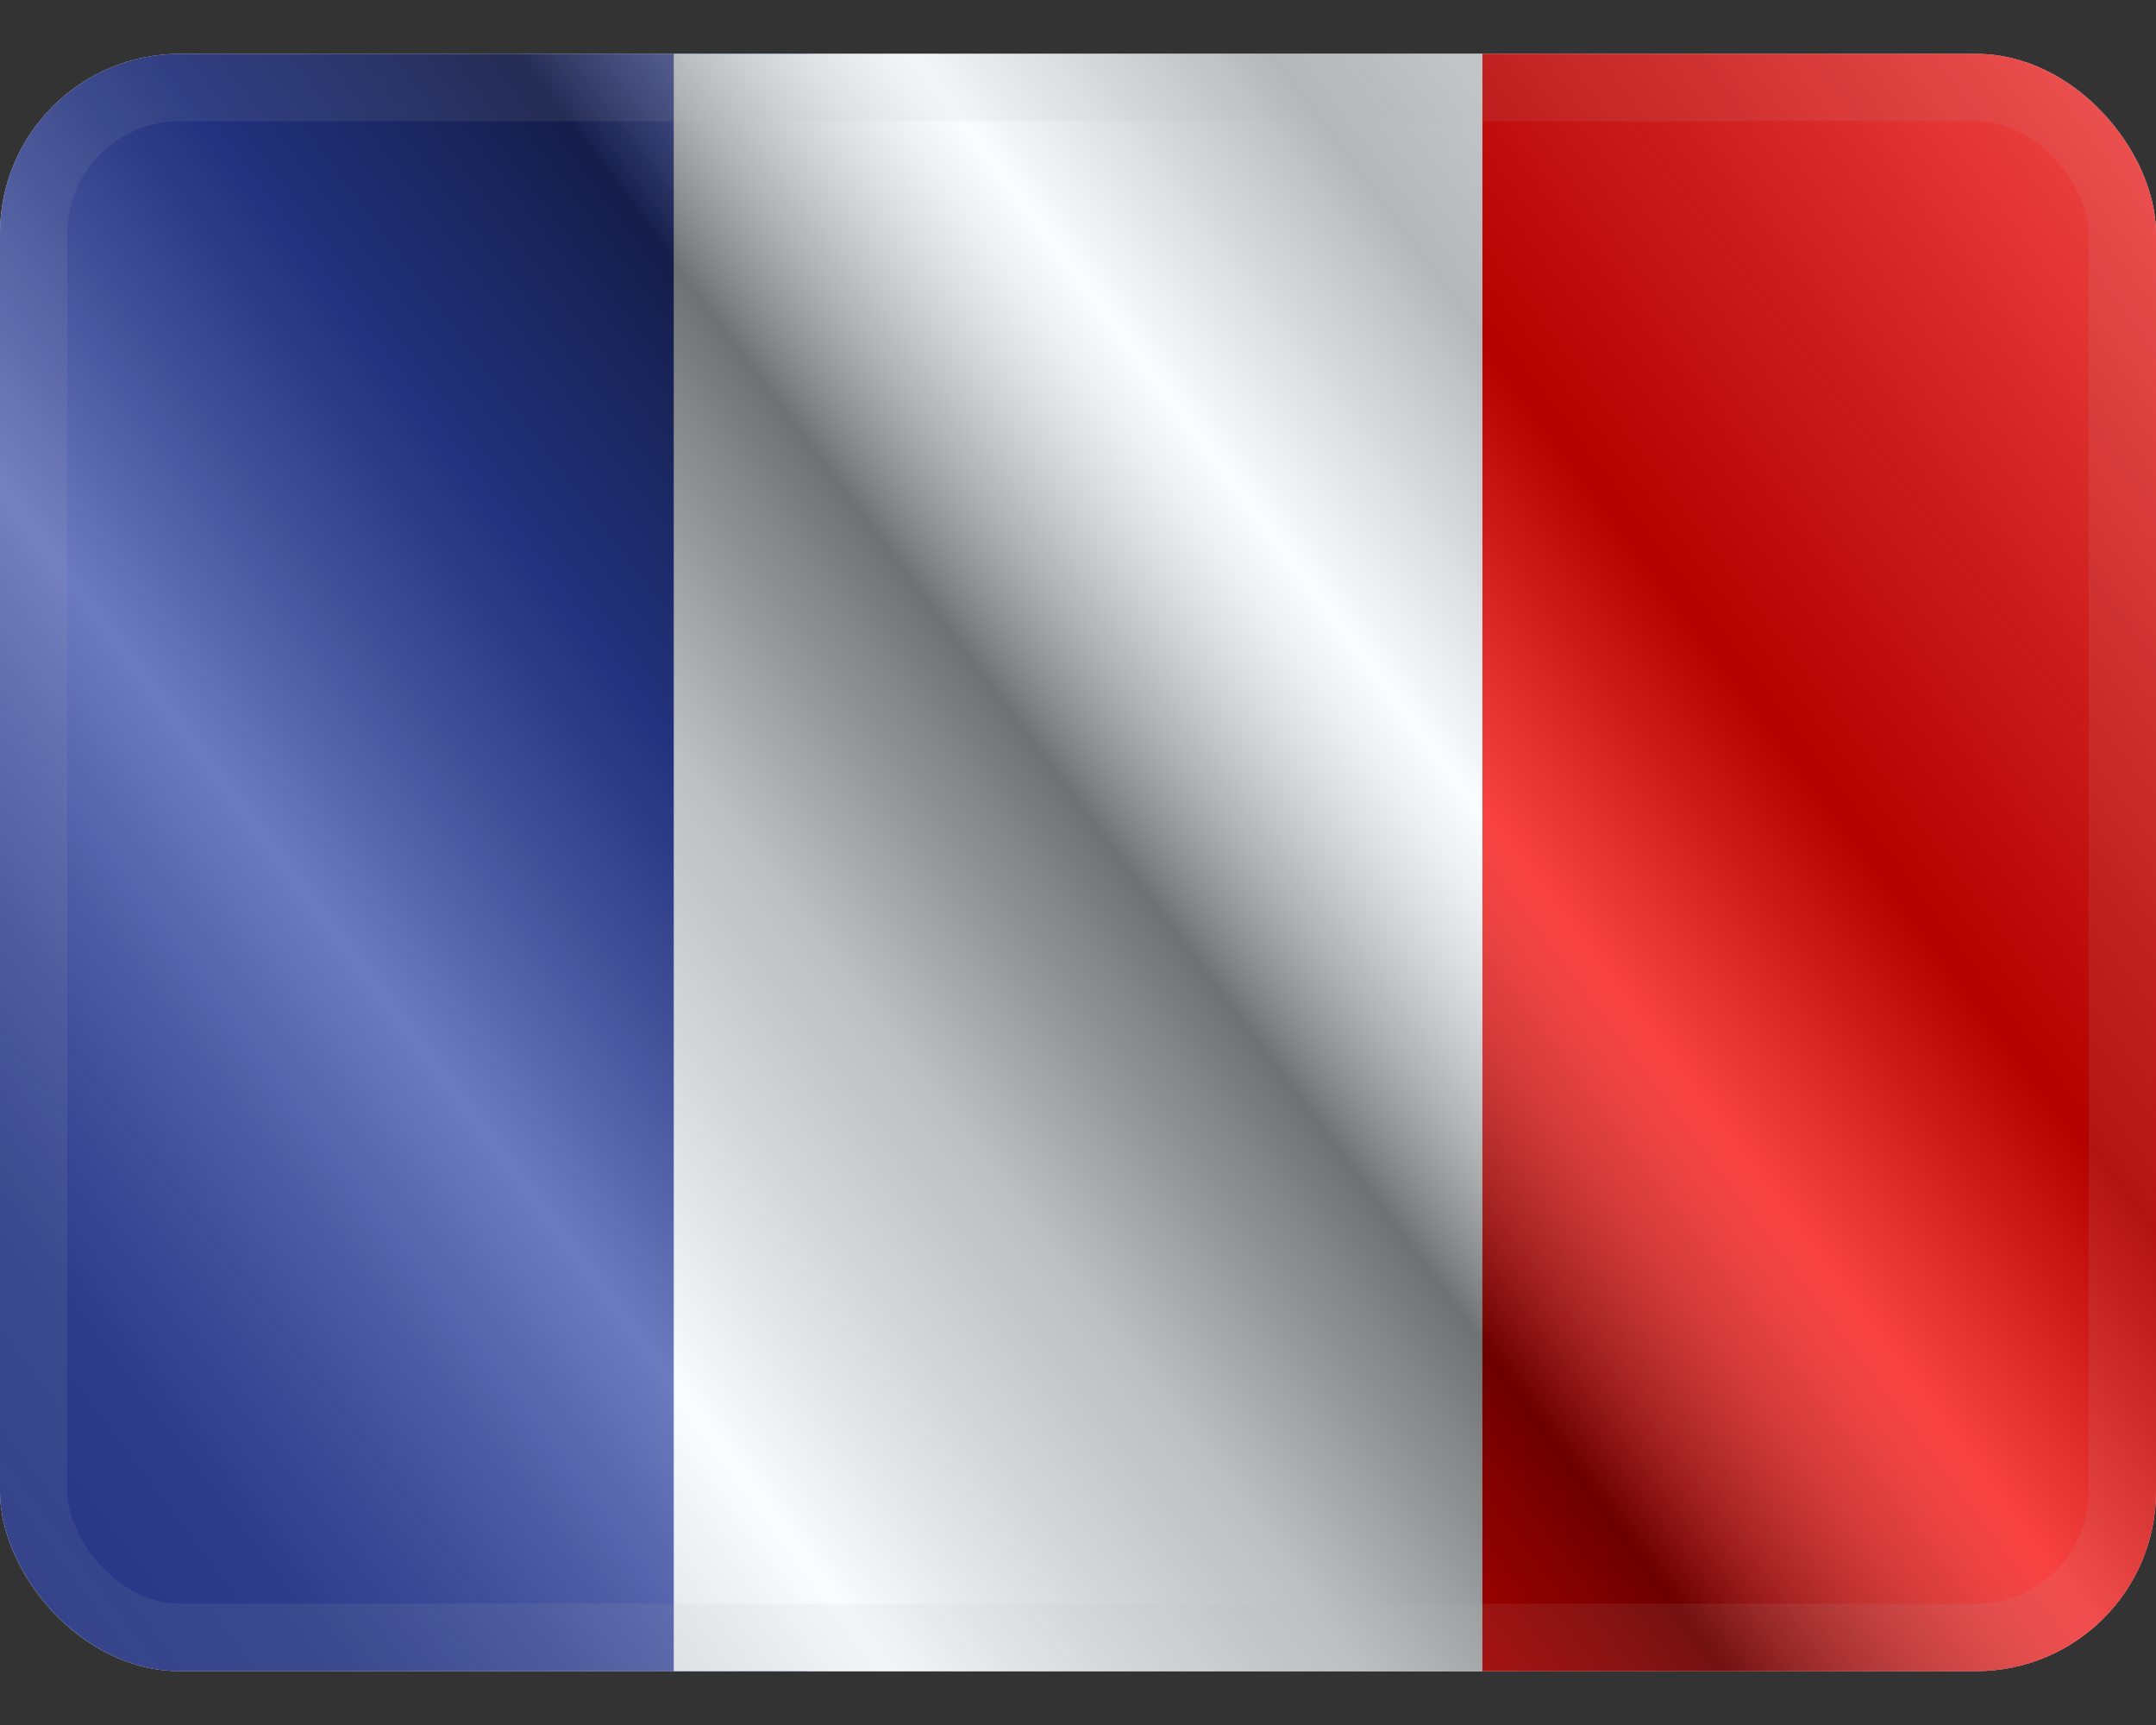 <svg width="20" height="16" viewBox="0 0 20 16" fill="none" xmlns="http://www.w3.org/2000/svg">
<rect x="0" y="0" width="20" height="16" fill="#333333" stroke="none"/>
<g clip-path="url(#clip0_4361_11104)">
<g clip-path="url(#clip1_4361_11104)">
<rect width="20" height="15" transform="translate(0 0.5)" fill="white"/>
<path fill-rule="evenodd" clip-rule="evenodd" d="M13.75 0.5H20V15.5H13.75V0.5Z" fill="#F50100"/>
<path fill-rule="evenodd" clip-rule="evenodd" d="M0 0.5H7.5V15.5H0V0.5Z" fill="#2E42A5"/>
<path fill-rule="evenodd" clip-rule="evenodd" d="M6.25 0.5H13.75V15.5H6.25V0.5Z" fill="#F7FCFF"/>
</g>
<rect y="0.5" width="20" height="15" fill="url(#paint0_linear_4361_11104)" style="mix-blend-mode:overlay"/>
</g>
<rect x="0.312" y="0.812" width="19.375" height="14.375" rx="1.354" stroke="#BDBDBD" stroke-opacity="0.1" stroke-width="0.625" style="mix-blend-mode:multiply"/>
<defs>
<linearGradient id="paint0_linear_4361_11104" x1="20" y1="0.5" x2="1.00613e-06" y2="15.5" gradientUnits="userSpaceOnUse">
<stop stop-color="white" stop-opacity="0.3"/>
<stop offset="0.263" stop-opacity="0.27"/>
<stop offset="0.37" stop-color="white" stop-opacity="0.26"/>
<stop offset="0.487" stop-opacity="0.55"/>
<stop offset="0.594" stop-opacity="0.24"/>
<stop offset="0.736" stop-color="white" stop-opacity="0.3"/>
<stop offset="0.901" stop-color="#272727" stop-opacity="0.22"/>
<stop offset="1" stop-opacity="0.2"/>
</linearGradient>
<clipPath id="clip0_4361_11104">
<rect y="0.5" width="20" height="15" rx="1.667" fill="white"/>
</clipPath>
<clipPath id="clip1_4361_11104">
<rect width="20" height="15" fill="white" transform="translate(0 0.5)"/>
</clipPath>
</defs>
</svg>
